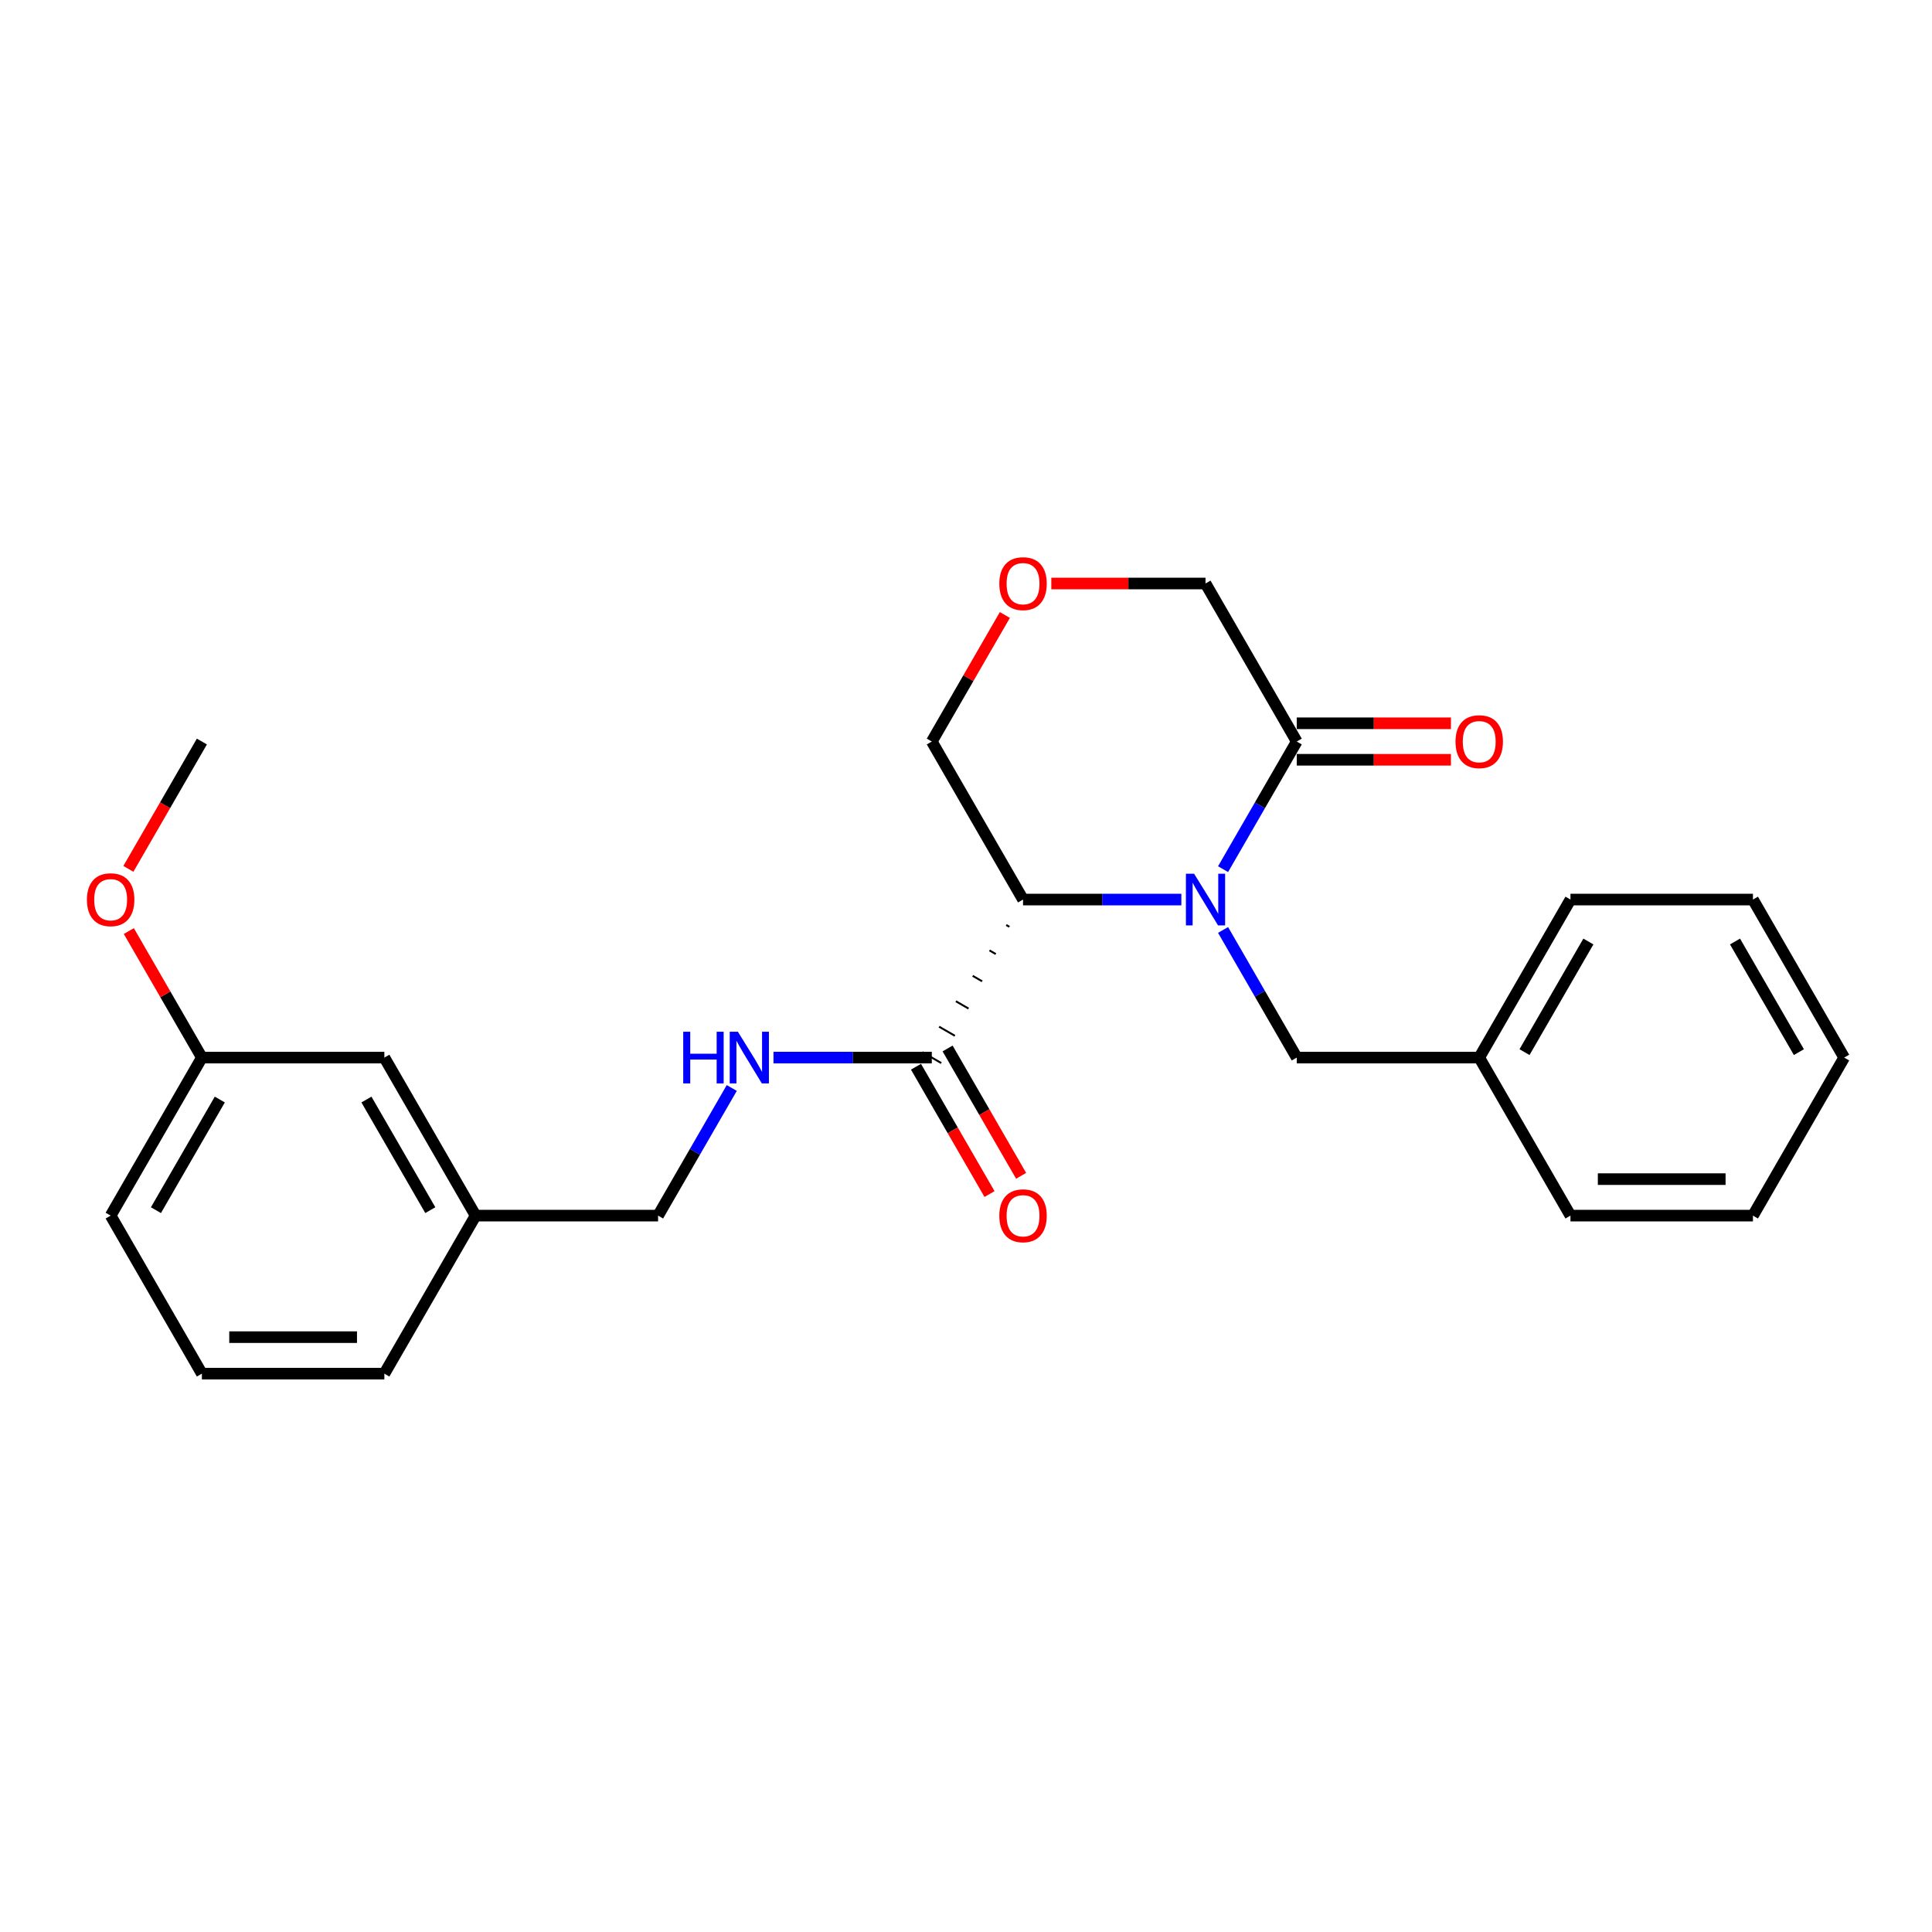 <?xml version='1.0' encoding='iso-8859-1'?>
<svg version='1.1' baseProfile='full'
              xmlns='http://www.w3.org/2000/svg'
                      xmlns:rdkit='http://www.rdkit.org/xml'
                      xmlns:xlink='http://www.w3.org/1999/xlink'
                  xml:space='preserve'
width='1000px' height='1000px' viewBox='0 0 1000 1000'>
<!-- END OF HEADER -->
<rect style='opacity:1.0;fill:#FFFFFF;stroke:none' width='1000' height='1000' x='0' y='0'> </rect>
<path class='bond-0' d='M 611.465,465.61 L 570.493,465.61' style='fill:none;fill-rule:evenodd;stroke:#0000FF;stroke-width:6px;stroke-linecap:butt;stroke-linejoin:miter;stroke-opacity:1' />
<path class='bond-0' d='M 570.493,465.61 L 529.521,465.61' style='fill:none;fill-rule:evenodd;stroke:#000000;stroke-width:6px;stroke-linecap:butt;stroke-linejoin:miter;stroke-opacity:1' />
<path class='bond-1' d='M 633.055,449.875 L 652.125,416.844' style='fill:none;fill-rule:evenodd;stroke:#0000FF;stroke-width:6px;stroke-linecap:butt;stroke-linejoin:miter;stroke-opacity:1' />
<path class='bond-1' d='M 652.125,416.844 L 671.196,383.814' style='fill:none;fill-rule:evenodd;stroke:#000000;stroke-width:6px;stroke-linecap:butt;stroke-linejoin:miter;stroke-opacity:1' />
<path class='bond-3' d='M 633.055,481.345 L 652.125,514.376' style='fill:none;fill-rule:evenodd;stroke:#0000FF;stroke-width:6px;stroke-linecap:butt;stroke-linejoin:miter;stroke-opacity:1' />
<path class='bond-3' d='M 652.125,514.376 L 671.196,547.406' style='fill:none;fill-rule:evenodd;stroke:#000000;stroke-width:6px;stroke-linecap:butt;stroke-linejoin:miter;stroke-opacity:1' />
<path class='bond-2' d='M 520.832,478.77 L 522.468,479.715' style='fill:none;fill-rule:evenodd;stroke:#000000;stroke-width:1.0px;stroke-linecap:butt;stroke-linejoin:miter;stroke-opacity:1' />
<path class='bond-2' d='M 512.143,491.931 L 515.415,493.82' style='fill:none;fill-rule:evenodd;stroke:#000000;stroke-width:1.0px;stroke-linecap:butt;stroke-linejoin:miter;stroke-opacity:1' />
<path class='bond-2' d='M 503.454,505.091 L 508.362,507.925' style='fill:none;fill-rule:evenodd;stroke:#000000;stroke-width:1.0px;stroke-linecap:butt;stroke-linejoin:miter;stroke-opacity:1' />
<path class='bond-2' d='M 494.765,518.252 L 501.309,522.03' style='fill:none;fill-rule:evenodd;stroke:#000000;stroke-width:1.0px;stroke-linecap:butt;stroke-linejoin:miter;stroke-opacity:1' />
<path class='bond-2' d='M 486.077,531.412 L 494.256,536.135' style='fill:none;fill-rule:evenodd;stroke:#000000;stroke-width:1.0px;stroke-linecap:butt;stroke-linejoin:miter;stroke-opacity:1' />
<path class='bond-2' d='M 477.388,544.573 L 487.203,550.24' style='fill:none;fill-rule:evenodd;stroke:#000000;stroke-width:1.0px;stroke-linecap:butt;stroke-linejoin:miter;stroke-opacity:1' />
<path class='bond-8' d='M 529.521,465.61 L 482.296,383.814' style='fill:none;fill-rule:evenodd;stroke:#000000;stroke-width:6px;stroke-linecap:butt;stroke-linejoin:miter;stroke-opacity:1' />
<path class='bond-6' d='M 671.196,393.259 L 711.101,393.259' style='fill:none;fill-rule:evenodd;stroke:#000000;stroke-width:6px;stroke-linecap:butt;stroke-linejoin:miter;stroke-opacity:1' />
<path class='bond-6' d='M 711.101,393.259 L 751.006,393.259' style='fill:none;fill-rule:evenodd;stroke:#FF0000;stroke-width:6px;stroke-linecap:butt;stroke-linejoin:miter;stroke-opacity:1' />
<path class='bond-6' d='M 671.196,374.369 L 711.101,374.369' style='fill:none;fill-rule:evenodd;stroke:#000000;stroke-width:6px;stroke-linecap:butt;stroke-linejoin:miter;stroke-opacity:1' />
<path class='bond-6' d='M 711.101,374.369 L 751.006,374.369' style='fill:none;fill-rule:evenodd;stroke:#FF0000;stroke-width:6px;stroke-linecap:butt;stroke-linejoin:miter;stroke-opacity:1' />
<path class='bond-10' d='M 671.196,383.814 L 623.971,302.018' style='fill:none;fill-rule:evenodd;stroke:#000000;stroke-width:6px;stroke-linecap:butt;stroke-linejoin:miter;stroke-opacity:1' />
<path class='bond-4' d='M 482.296,547.406 L 441.323,547.406' style='fill:none;fill-rule:evenodd;stroke:#000000;stroke-width:6px;stroke-linecap:butt;stroke-linejoin:miter;stroke-opacity:1' />
<path class='bond-4' d='M 441.323,547.406 L 400.351,547.406' style='fill:none;fill-rule:evenodd;stroke:#0000FF;stroke-width:6px;stroke-linecap:butt;stroke-linejoin:miter;stroke-opacity:1' />
<path class='bond-7' d='M 474.116,552.129 L 493.142,585.083' style='fill:none;fill-rule:evenodd;stroke:#000000;stroke-width:6px;stroke-linecap:butt;stroke-linejoin:miter;stroke-opacity:1' />
<path class='bond-7' d='M 493.142,585.083 L 512.169,618.038' style='fill:none;fill-rule:evenodd;stroke:#FF0000;stroke-width:6px;stroke-linecap:butt;stroke-linejoin:miter;stroke-opacity:1' />
<path class='bond-7' d='M 490.475,542.684 L 509.502,575.638' style='fill:none;fill-rule:evenodd;stroke:#000000;stroke-width:6px;stroke-linecap:butt;stroke-linejoin:miter;stroke-opacity:1' />
<path class='bond-7' d='M 509.502,575.638 L 528.528,608.593' style='fill:none;fill-rule:evenodd;stroke:#FF0000;stroke-width:6px;stroke-linecap:butt;stroke-linejoin:miter;stroke-opacity:1' />
<path class='bond-12' d='M 671.196,547.406 L 765.646,547.406' style='fill:none;fill-rule:evenodd;stroke:#000000;stroke-width:6px;stroke-linecap:butt;stroke-linejoin:miter;stroke-opacity:1' />
<path class='bond-9' d='M 378.761,563.141 L 359.691,596.172' style='fill:none;fill-rule:evenodd;stroke:#0000FF;stroke-width:6px;stroke-linecap:butt;stroke-linejoin:miter;stroke-opacity:1' />
<path class='bond-9' d='M 359.691,596.172 L 340.621,629.202' style='fill:none;fill-rule:evenodd;stroke:#000000;stroke-width:6px;stroke-linecap:butt;stroke-linejoin:miter;stroke-opacity:1' />
<path class='bond-5' d='M 544.16,302.018 L 584.065,302.018' style='fill:none;fill-rule:evenodd;stroke:#FF0000;stroke-width:6px;stroke-linecap:butt;stroke-linejoin:miter;stroke-opacity:1' />
<path class='bond-5' d='M 584.065,302.018 L 623.971,302.018' style='fill:none;fill-rule:evenodd;stroke:#000000;stroke-width:6px;stroke-linecap:butt;stroke-linejoin:miter;stroke-opacity:1' />
<path class='bond-25' d='M 520.109,318.32 L 501.202,351.067' style='fill:none;fill-rule:evenodd;stroke:#FF0000;stroke-width:6px;stroke-linecap:butt;stroke-linejoin:miter;stroke-opacity:1' />
<path class='bond-25' d='M 501.202,351.067 L 482.296,383.814' style='fill:none;fill-rule:evenodd;stroke:#000000;stroke-width:6px;stroke-linecap:butt;stroke-linejoin:miter;stroke-opacity:1' />
<path class='bond-13' d='M 340.621,629.202 L 246.171,629.202' style='fill:none;fill-rule:evenodd;stroke:#000000;stroke-width:6px;stroke-linecap:butt;stroke-linejoin:miter;stroke-opacity:1' />
<path class='bond-11' d='M 198.946,547.406 L 246.171,629.202' style='fill:none;fill-rule:evenodd;stroke:#000000;stroke-width:6px;stroke-linecap:butt;stroke-linejoin:miter;stroke-opacity:1' />
<path class='bond-11' d='M 189.67,569.12 L 222.728,626.378' style='fill:none;fill-rule:evenodd;stroke:#000000;stroke-width:6px;stroke-linecap:butt;stroke-linejoin:miter;stroke-opacity:1' />
<path class='bond-14' d='M 198.946,547.406 L 104.496,547.406' style='fill:none;fill-rule:evenodd;stroke:#000000;stroke-width:6px;stroke-linecap:butt;stroke-linejoin:miter;stroke-opacity:1' />
<path class='bond-19' d='M 765.646,547.406 L 812.871,465.61' style='fill:none;fill-rule:evenodd;stroke:#000000;stroke-width:6px;stroke-linecap:butt;stroke-linejoin:miter;stroke-opacity:1' />
<path class='bond-19' d='M 789.088,544.582 L 822.146,487.324' style='fill:none;fill-rule:evenodd;stroke:#000000;stroke-width:6px;stroke-linecap:butt;stroke-linejoin:miter;stroke-opacity:1' />
<path class='bond-20' d='M 765.646,547.406 L 812.871,629.202' style='fill:none;fill-rule:evenodd;stroke:#000000;stroke-width:6px;stroke-linecap:butt;stroke-linejoin:miter;stroke-opacity:1' />
<path class='bond-17' d='M 246.171,629.202 L 198.946,710.998' style='fill:none;fill-rule:evenodd;stroke:#000000;stroke-width:6px;stroke-linecap:butt;stroke-linejoin:miter;stroke-opacity:1' />
<path class='bond-15' d='M 104.496,547.406 L 85.589,514.659' style='fill:none;fill-rule:evenodd;stroke:#000000;stroke-width:6px;stroke-linecap:butt;stroke-linejoin:miter;stroke-opacity:1' />
<path class='bond-15' d='M 85.589,514.659 L 66.683,481.912' style='fill:none;fill-rule:evenodd;stroke:#FF0000;stroke-width:6px;stroke-linecap:butt;stroke-linejoin:miter;stroke-opacity:1' />
<path class='bond-27' d='M 104.496,547.406 L 57.271,629.202' style='fill:none;fill-rule:evenodd;stroke:#000000;stroke-width:6px;stroke-linecap:butt;stroke-linejoin:miter;stroke-opacity:1' />
<path class='bond-27' d='M 113.771,569.12 L 80.714,626.378' style='fill:none;fill-rule:evenodd;stroke:#000000;stroke-width:6px;stroke-linecap:butt;stroke-linejoin:miter;stroke-opacity:1' />
<path class='bond-21' d='M 66.443,449.723 L 85.469,416.769' style='fill:none;fill-rule:evenodd;stroke:#FF0000;stroke-width:6px;stroke-linecap:butt;stroke-linejoin:miter;stroke-opacity:1' />
<path class='bond-21' d='M 85.469,416.769 L 104.496,383.814' style='fill:none;fill-rule:evenodd;stroke:#000000;stroke-width:6px;stroke-linecap:butt;stroke-linejoin:miter;stroke-opacity:1' />
<path class='bond-16' d='M 104.496,710.998 L 198.946,710.998' style='fill:none;fill-rule:evenodd;stroke:#000000;stroke-width:6px;stroke-linecap:butt;stroke-linejoin:miter;stroke-opacity:1' />
<path class='bond-16' d='M 118.663,692.108 L 184.778,692.108' style='fill:none;fill-rule:evenodd;stroke:#000000;stroke-width:6px;stroke-linecap:butt;stroke-linejoin:miter;stroke-opacity:1' />
<path class='bond-18' d='M 104.496,710.998 L 57.271,629.202' style='fill:none;fill-rule:evenodd;stroke:#000000;stroke-width:6px;stroke-linecap:butt;stroke-linejoin:miter;stroke-opacity:1' />
<path class='bond-22' d='M 812.871,465.61 L 907.32,465.61' style='fill:none;fill-rule:evenodd;stroke:#000000;stroke-width:6px;stroke-linecap:butt;stroke-linejoin:miter;stroke-opacity:1' />
<path class='bond-23' d='M 812.871,629.202 L 907.32,629.202' style='fill:none;fill-rule:evenodd;stroke:#000000;stroke-width:6px;stroke-linecap:butt;stroke-linejoin:miter;stroke-opacity:1' />
<path class='bond-23' d='M 827.038,610.312 L 893.153,610.312' style='fill:none;fill-rule:evenodd;stroke:#000000;stroke-width:6px;stroke-linecap:butt;stroke-linejoin:miter;stroke-opacity:1' />
<path class='bond-26' d='M 907.32,465.61 L 954.545,547.406' style='fill:none;fill-rule:evenodd;stroke:#000000;stroke-width:6px;stroke-linecap:butt;stroke-linejoin:miter;stroke-opacity:1' />
<path class='bond-26' d='M 898.045,487.324 L 931.102,544.582' style='fill:none;fill-rule:evenodd;stroke:#000000;stroke-width:6px;stroke-linecap:butt;stroke-linejoin:miter;stroke-opacity:1' />
<path class='bond-24' d='M 907.32,629.202 L 954.545,547.406' style='fill:none;fill-rule:evenodd;stroke:#000000;stroke-width:6px;stroke-linecap:butt;stroke-linejoin:miter;stroke-opacity:1' />
<path  class='atom-0' d='M 618.058 452.236
L 626.823 466.403
Q 627.692 467.801, 629.09 470.332
Q 630.488 472.864, 630.563 473.015
L 630.563 452.236
L 634.114 452.236
L 634.114 478.984
L 630.45 478.984
L 621.043 463.494
Q 619.947 461.681, 618.776 459.603
Q 617.642 457.525, 617.302 456.883
L 617.302 478.984
L 613.827 478.984
L 613.827 452.236
L 618.058 452.236
' fill='#0000FF'/>
<path  class='atom-5' d='M 353.636 534.032
L 357.263 534.032
L 357.263 545.404
L 370.939 545.404
L 370.939 534.032
L 374.566 534.032
L 374.566 560.78
L 370.939 560.78
L 370.939 548.426
L 357.263 548.426
L 357.263 560.78
L 353.636 560.78
L 353.636 534.032
' fill='#0000FF'/>
<path  class='atom-5' d='M 381.933 534.032
L 390.698 548.199
Q 391.567 549.597, 392.965 552.129
Q 394.363 554.66, 394.438 554.811
L 394.438 534.032
L 397.99 534.032
L 397.99 560.78
L 394.325 560.78
L 384.918 545.29
Q 383.822 543.477, 382.651 541.399
Q 381.517 539.321, 381.177 538.679
L 381.177 560.78
L 377.702 560.78
L 377.702 534.032
L 381.933 534.032
' fill='#0000FF'/>
<path  class='atom-6' d='M 517.242 302.093
Q 517.242 295.671, 520.416 292.082
Q 523.589 288.493, 529.521 288.493
Q 535.452 288.493, 538.626 292.082
Q 541.799 295.671, 541.799 302.093
Q 541.799 308.592, 538.588 312.294
Q 535.376 315.959, 529.521 315.959
Q 523.627 315.959, 520.416 312.294
Q 517.242 308.629, 517.242 302.093
M 529.521 312.936
Q 533.601 312.936, 535.792 310.216
Q 538.021 307.458, 538.021 302.093
Q 538.021 296.842, 535.792 294.197
Q 533.601 291.515, 529.521 291.515
Q 525.44 291.515, 523.211 294.16
Q 521.02 296.804, 521.02 302.093
Q 521.02 307.496, 523.211 310.216
Q 525.44 312.936, 529.521 312.936
' fill='#FF0000'/>
<path  class='atom-7' d='M 753.367 383.889
Q 753.367 377.467, 756.541 373.878
Q 759.714 370.289, 765.646 370.289
Q 771.577 370.289, 774.75 373.878
Q 777.924 377.467, 777.924 383.889
Q 777.924 390.388, 774.713 394.09
Q 771.501 397.755, 765.646 397.755
Q 759.752 397.755, 756.541 394.09
Q 753.367 390.425, 753.367 383.889
M 765.646 394.732
Q 769.726 394.732, 771.917 392.012
Q 774.146 389.254, 774.146 383.889
Q 774.146 378.638, 771.917 375.993
Q 769.726 373.311, 765.646 373.311
Q 761.565 373.311, 759.336 375.956
Q 757.145 378.6, 757.145 383.889
Q 757.145 389.292, 759.336 392.012
Q 761.565 394.732, 765.646 394.732
' fill='#FF0000'/>
<path  class='atom-8' d='M 517.242 629.278
Q 517.242 622.855, 520.416 619.266
Q 523.589 615.677, 529.521 615.677
Q 535.452 615.677, 538.626 619.266
Q 541.799 622.855, 541.799 629.278
Q 541.799 635.776, 538.588 639.478
Q 535.376 643.143, 529.521 643.143
Q 523.627 643.143, 520.416 639.478
Q 517.242 635.814, 517.242 629.278
M 529.521 640.121
Q 533.601 640.121, 535.792 637.4
Q 538.021 634.642, 538.021 629.278
Q 538.021 624.026, 535.792 621.382
Q 533.601 618.699, 529.521 618.699
Q 525.44 618.699, 523.211 621.344
Q 521.02 623.988, 521.02 629.278
Q 521.02 634.68, 523.211 637.4
Q 525.44 640.121, 529.521 640.121
' fill='#FF0000'/>
<path  class='atom-16' d='M 44.992 465.686
Q 44.992 459.263, 48.166 455.674
Q 51.339 452.085, 57.271 452.085
Q 63.202 452.085, 66.376 455.674
Q 69.549 459.263, 69.549 465.686
Q 69.549 472.184, 66.338 475.886
Q 63.127 479.551, 57.271 479.551
Q 51.377 479.551, 48.166 475.886
Q 44.992 472.221, 44.992 465.686
M 57.271 476.528
Q 61.351 476.528, 63.542 473.808
Q 65.771 471.05, 65.771 465.686
Q 65.771 460.434, 63.542 457.79
Q 61.351 455.107, 57.271 455.107
Q 53.191 455.107, 50.962 457.752
Q 48.77 460.396, 48.77 465.686
Q 48.77 471.088, 50.962 473.808
Q 53.191 476.528, 57.271 476.528
' fill='#FF0000'/>
</svg>

